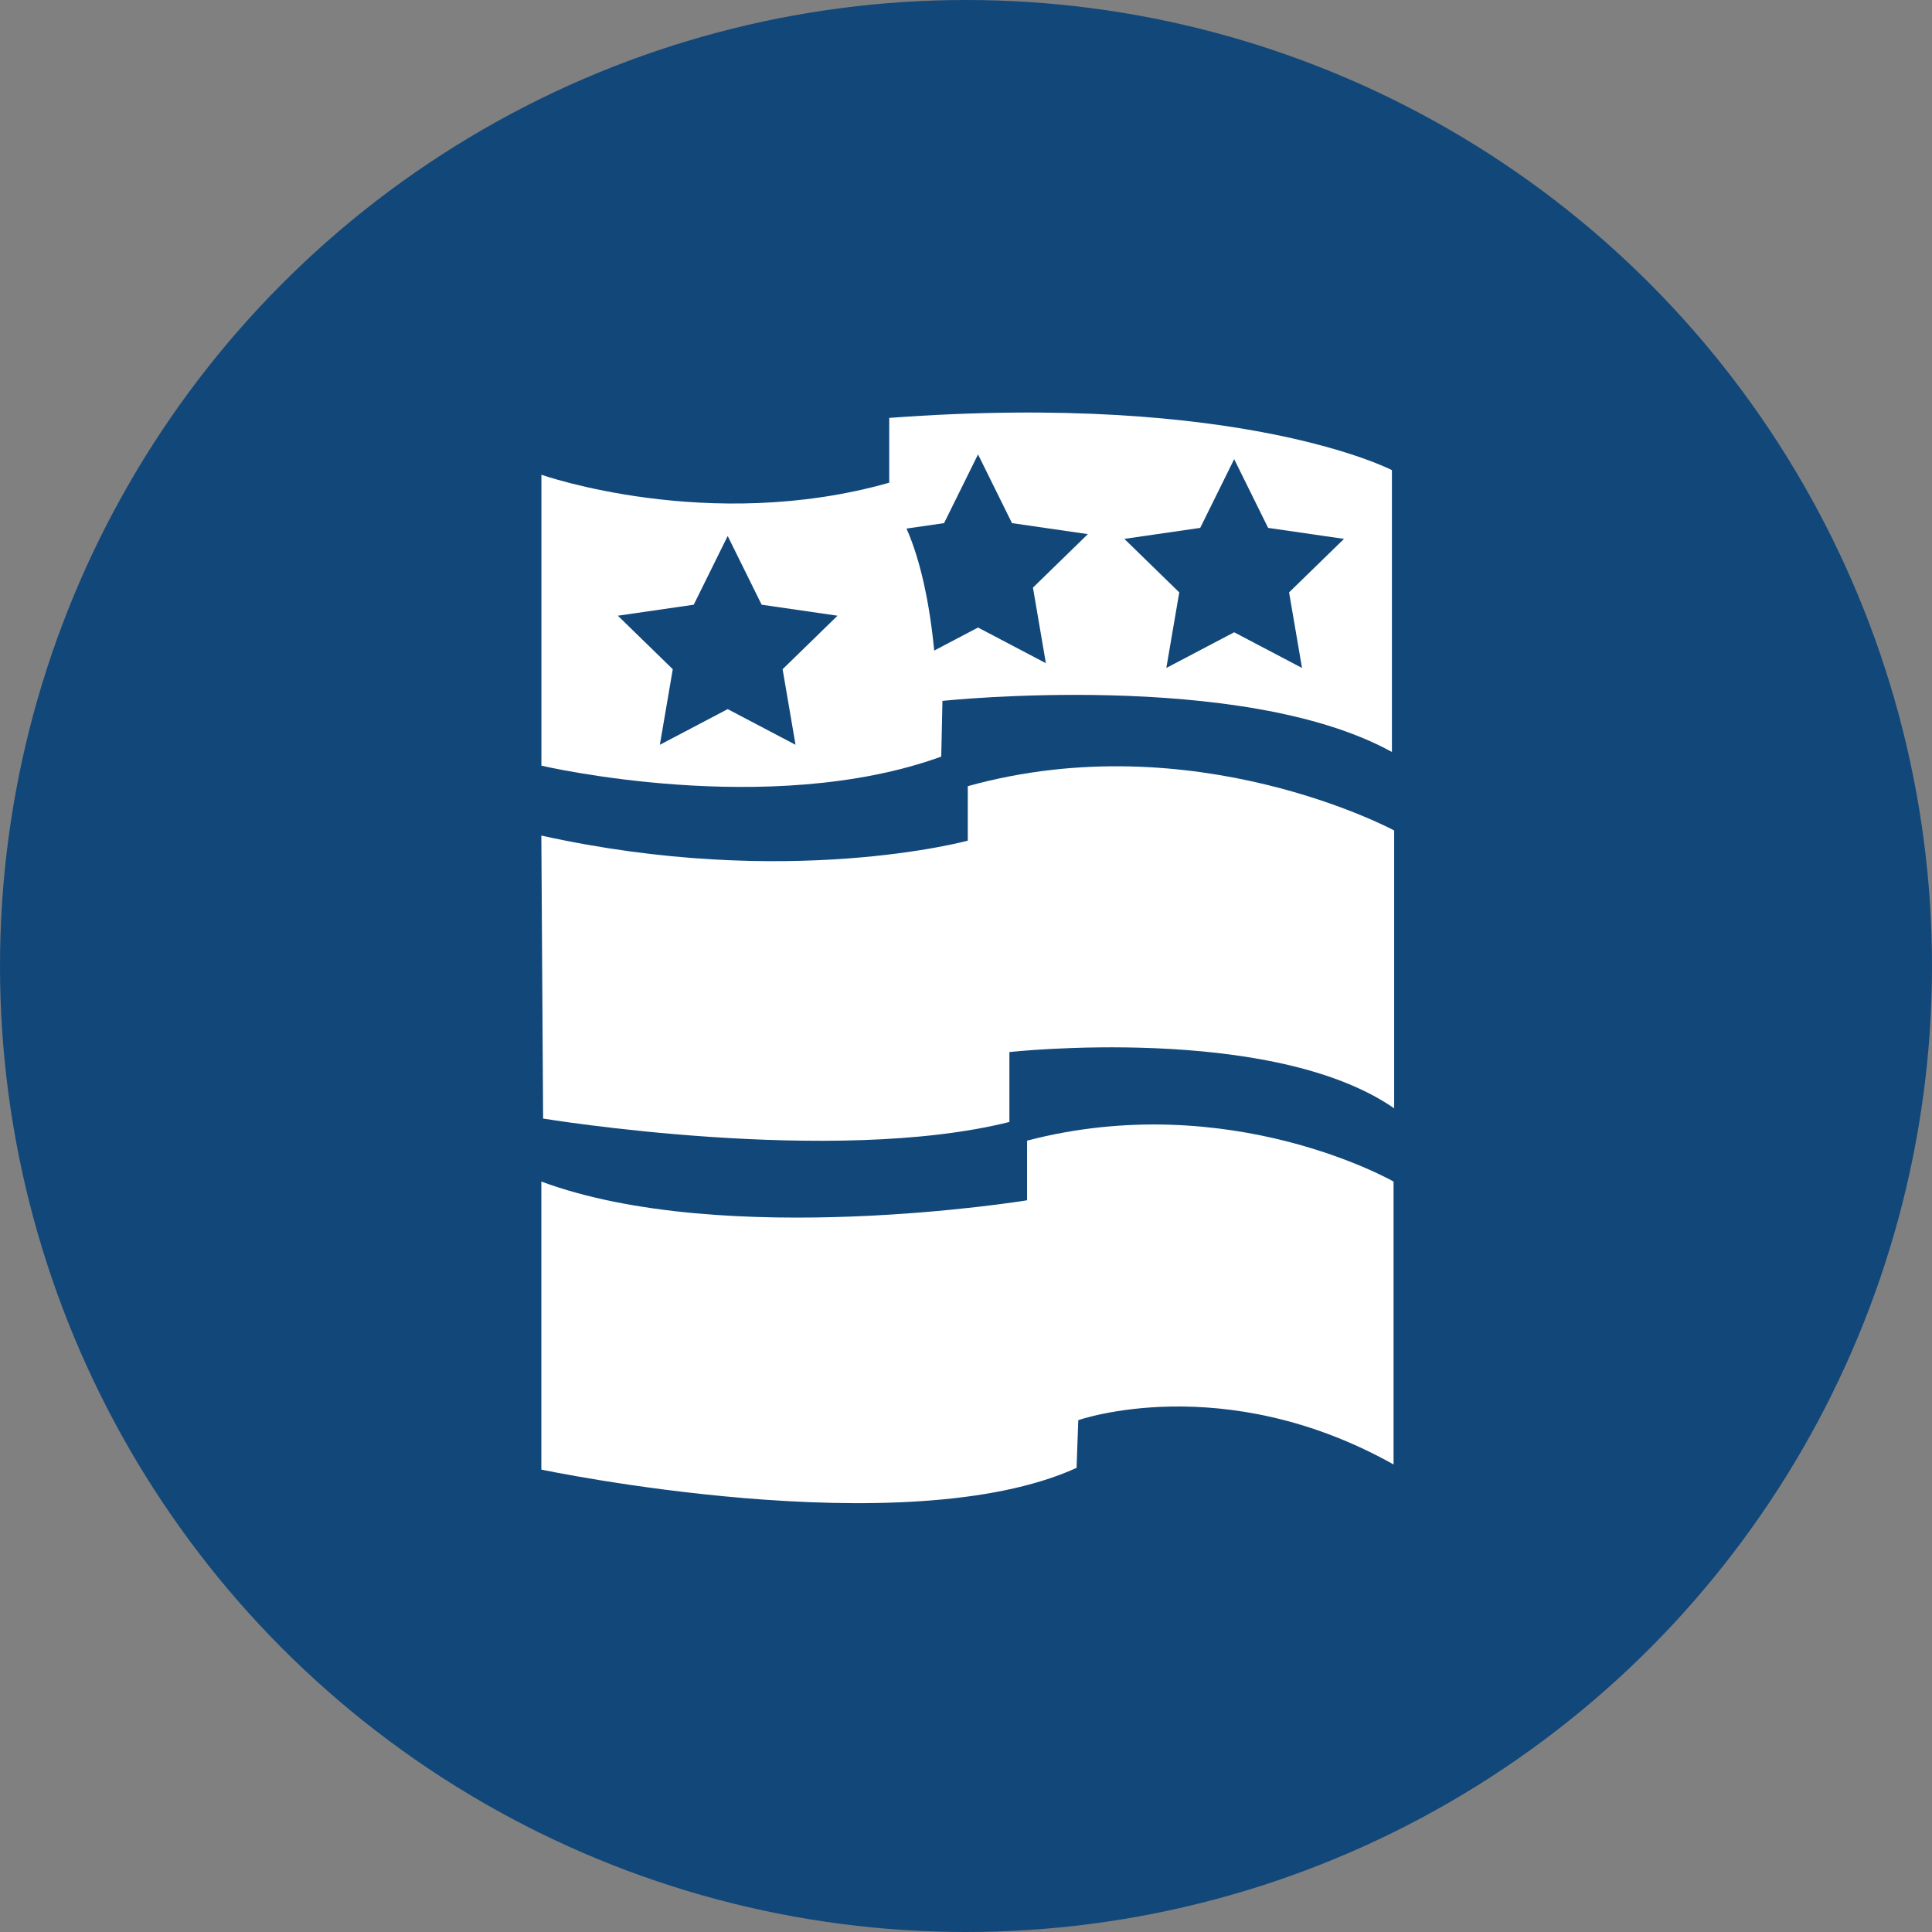 <?xml version="1.0" encoding="UTF-8"?> <svg xmlns="http://www.w3.org/2000/svg" id="Layer_2" data-name="Layer 2" viewBox="0 0 260 260"><rect x="0" y="0" width="260" height="260" fill="#808080" stroke="none"/><defs><style> .cls-41 { fill: #ffffff; } .cls-42 { fill: #12477a; } .cls-43 { fill: #ffffff; } </style></defs><g id="Layer_1-2" data-name="Layer 1"><circle class="cls-42" cx="130" cy="130" r="130"></circle><path class="cls-43" d="m72.85,159.01v38.76s48.86,10.32,72.03-.23l.23-6.42s19.5-6.88,42.43,5.96v-38.07s-22.02-12.62-49.32-5.51v8.03s-40.6,6.65-65.37-2.52Z"></path><path class="cls-43" d="m72.85,112.45l.24,38.08s38.95,6.42,62.75.46v-9.41s35.22-3.89,51.78,7.57v-37.39s-26.83-14.46-57.38-5.96v7.33s-24.26,6.65-57.38-.68Z"></path><path class="cls-41" d="m119.83,67.42s4.6,4.72,6,21.32c1.4,16.59-6.51-.77-6.51-.77l-4.34-18.25"></path><path class="cls-41" d="m119.67,56.24v8.72c-24.26,6.88-46.81-1.07-46.81-1.07v39.15s30.63,7.19,53.81-1.22l.16-7.5s40.28-4.28,60.49,6.88v-37.93s-20.22-10.56-67.65-7.03Zm-12.61,43.99l-9.13-4.8-9.13,4.8,1.74-10.17-7.39-7.2,10.21-1.48,4.57-9.25,4.57,9.25,10.21,1.48-7.39,7.2,1.74,10.17Zm31.95-21.15l1.74,10.17-9.13-4.8-9.13,4.8,1.74-10.17-7.39-7.2,10.21-1.48,4.57-9.25,4.57,9.25,10.21,1.48-7.39,7.2Zm36.21,10.81l-9.13-4.8-9.13,4.8,1.74-10.17-7.39-7.2,10.21-1.48,4.57-9.25,4.57,9.25,10.21,1.48-7.39,7.2,1.74,10.17Z"></path></g></svg> 